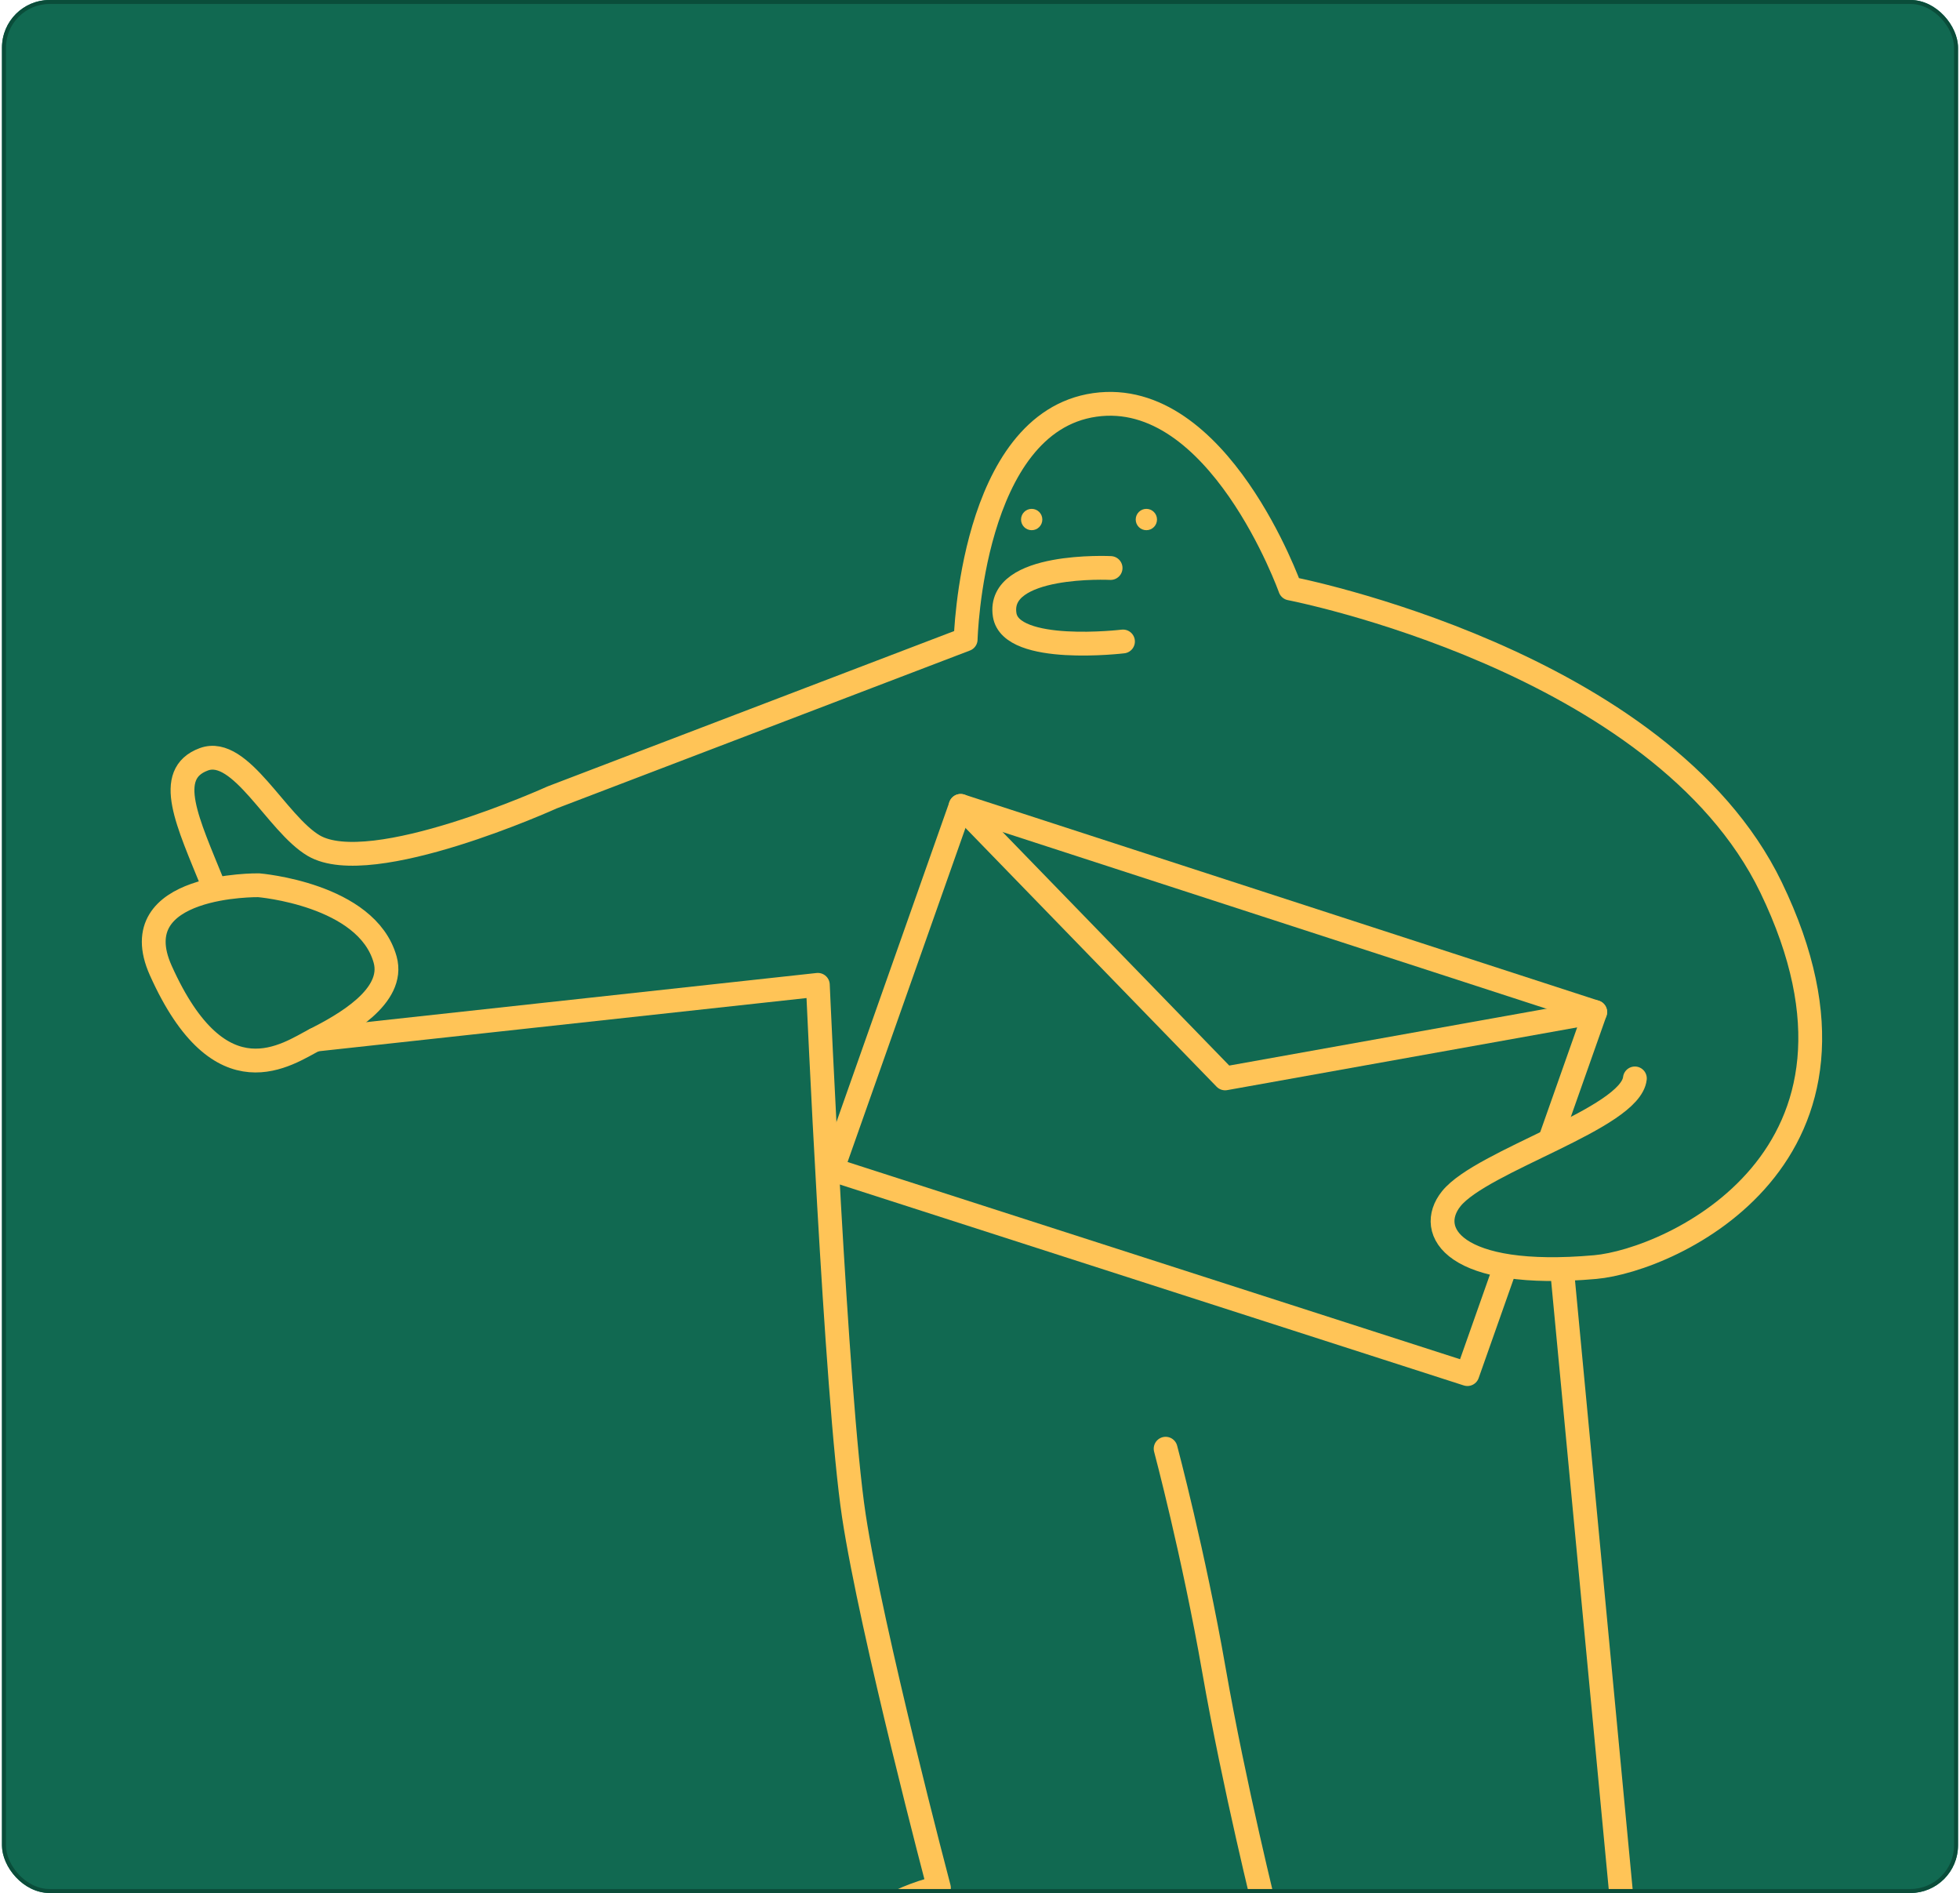 <?xml version="1.0" encoding="UTF-8"?> <svg xmlns="http://www.w3.org/2000/svg" width="494" height="477" viewBox="0 0 494 477" fill="none"><g clip-path="url(#clip0_1905_3494)"><rect x="0.5" width="493" height="477" fill="#116951"></rect><path d="M293.786 365.051C293.786 365.051 300.827 391.446 305.949 420.775C311.072 450.104 319.122 482.389 319.122 482.389C319.122 482.389 302.291 485.296 289.118 501.423C275.946 517.554 327.011 513.889 327.011 513.889H412.061L393.683 319.796" stroke="#FFC457" stroke-width="6" stroke-linecap="round" stroke-linejoin="round"></path><path d="M242.122 203.072L209.767 294.719L369.851 346.253L402.057 255.021L242.122 203.072Z" stroke="#FFC457" stroke-width="6" stroke-linecap="round" stroke-linejoin="round"></path><path d="M242.122 203.072L308.781 271.74L402.057 255.021" stroke="#FFC457" stroke-width="6" stroke-linecap="round" stroke-linejoin="round"></path><path d="M403.423 318.448C422.435 316.757 480.642 290.805 447.732 222.754L413.423 270.907C412.291 280.979 374.857 291.632 367.143 301.226C360.557 309.414 367.72 321.622 403.423 318.448Z" fill="#116951"></path><path d="M79.39 261.988L206.131 248.164C206.131 248.164 210.672 351.95 215.204 381.918C219.658 411.356 236.65 475.707 236.65 475.707C236.65 475.707 219.819 478.614 206.646 494.741C193.474 510.873 244.539 507.208 244.539 507.208L286.933 507.12" stroke="#FFC457" stroke-width="6" stroke-linecap="round" stroke-linejoin="round"></path><path d="M53.717 222.986C47.332 207.205 41.288 195.054 51.375 191.332C60.645 187.912 69.735 207.591 79.062 213.082C93.568 221.62 139.161 200.935 139.161 200.935L243.39 161.119C243.39 161.119 244.74 106.485 275.924 102.032C307.112 97.574 325.175 148.28 325.175 148.28C325.175 148.28 418.665 166.312 446.366 223.591C479.276 291.641 421.069 317.594 402.057 319.284C366.354 322.459 359.191 310.251 365.777 302.062C373.491 292.469 410.925 281.815 412.057 271.744" stroke="#FFC457" stroke-width="6" stroke-linecap="round" stroke-linejoin="round"></path><path d="M279.915 143.129C279.915 143.129 251.188 141.71 253.215 154.925C254.767 165.032 283.04 161.642 283.04 161.642" stroke="#FFC457" stroke-width="6" stroke-linecap="round" stroke-linejoin="round"></path><path d="M288.93 133.601C290.412 133.601 291.613 132.398 291.613 130.913C291.613 129.428 290.412 128.224 288.93 128.224C287.448 128.224 286.246 129.428 286.246 130.913C286.246 132.398 287.448 133.601 288.93 133.601Z" fill="#FFC457"></path><path d="M260.027 133.601C261.51 133.601 262.711 132.398 262.711 130.913C262.711 129.428 261.51 128.224 260.027 128.224C258.545 128.224 257.344 129.428 257.344 130.913C257.344 132.398 258.545 133.601 260.027 133.601Z" fill="#FFC457"></path><path d="M65.19 223.069C65.19 223.069 30.654 222.54 40.523 244.552C55.597 278.185 72.554 265.46 79.39 261.988C86.592 258.327 99.665 251.111 97.069 241.797C92.466 225.303 65.194 223.069 65.194 223.069H65.19Z" stroke="#FFC457" stroke-width="6" stroke-linecap="round" stroke-linejoin="round"></path></g><rect x="1" y="0.5" width="492" height="476" rx="11.5" stroke="#0A4D3A"></rect><defs><clipPath id="clip0_1905_3494"><rect x="0.5" width="493" height="477" rx="12" fill="white"></rect></clipPath></defs></svg> 